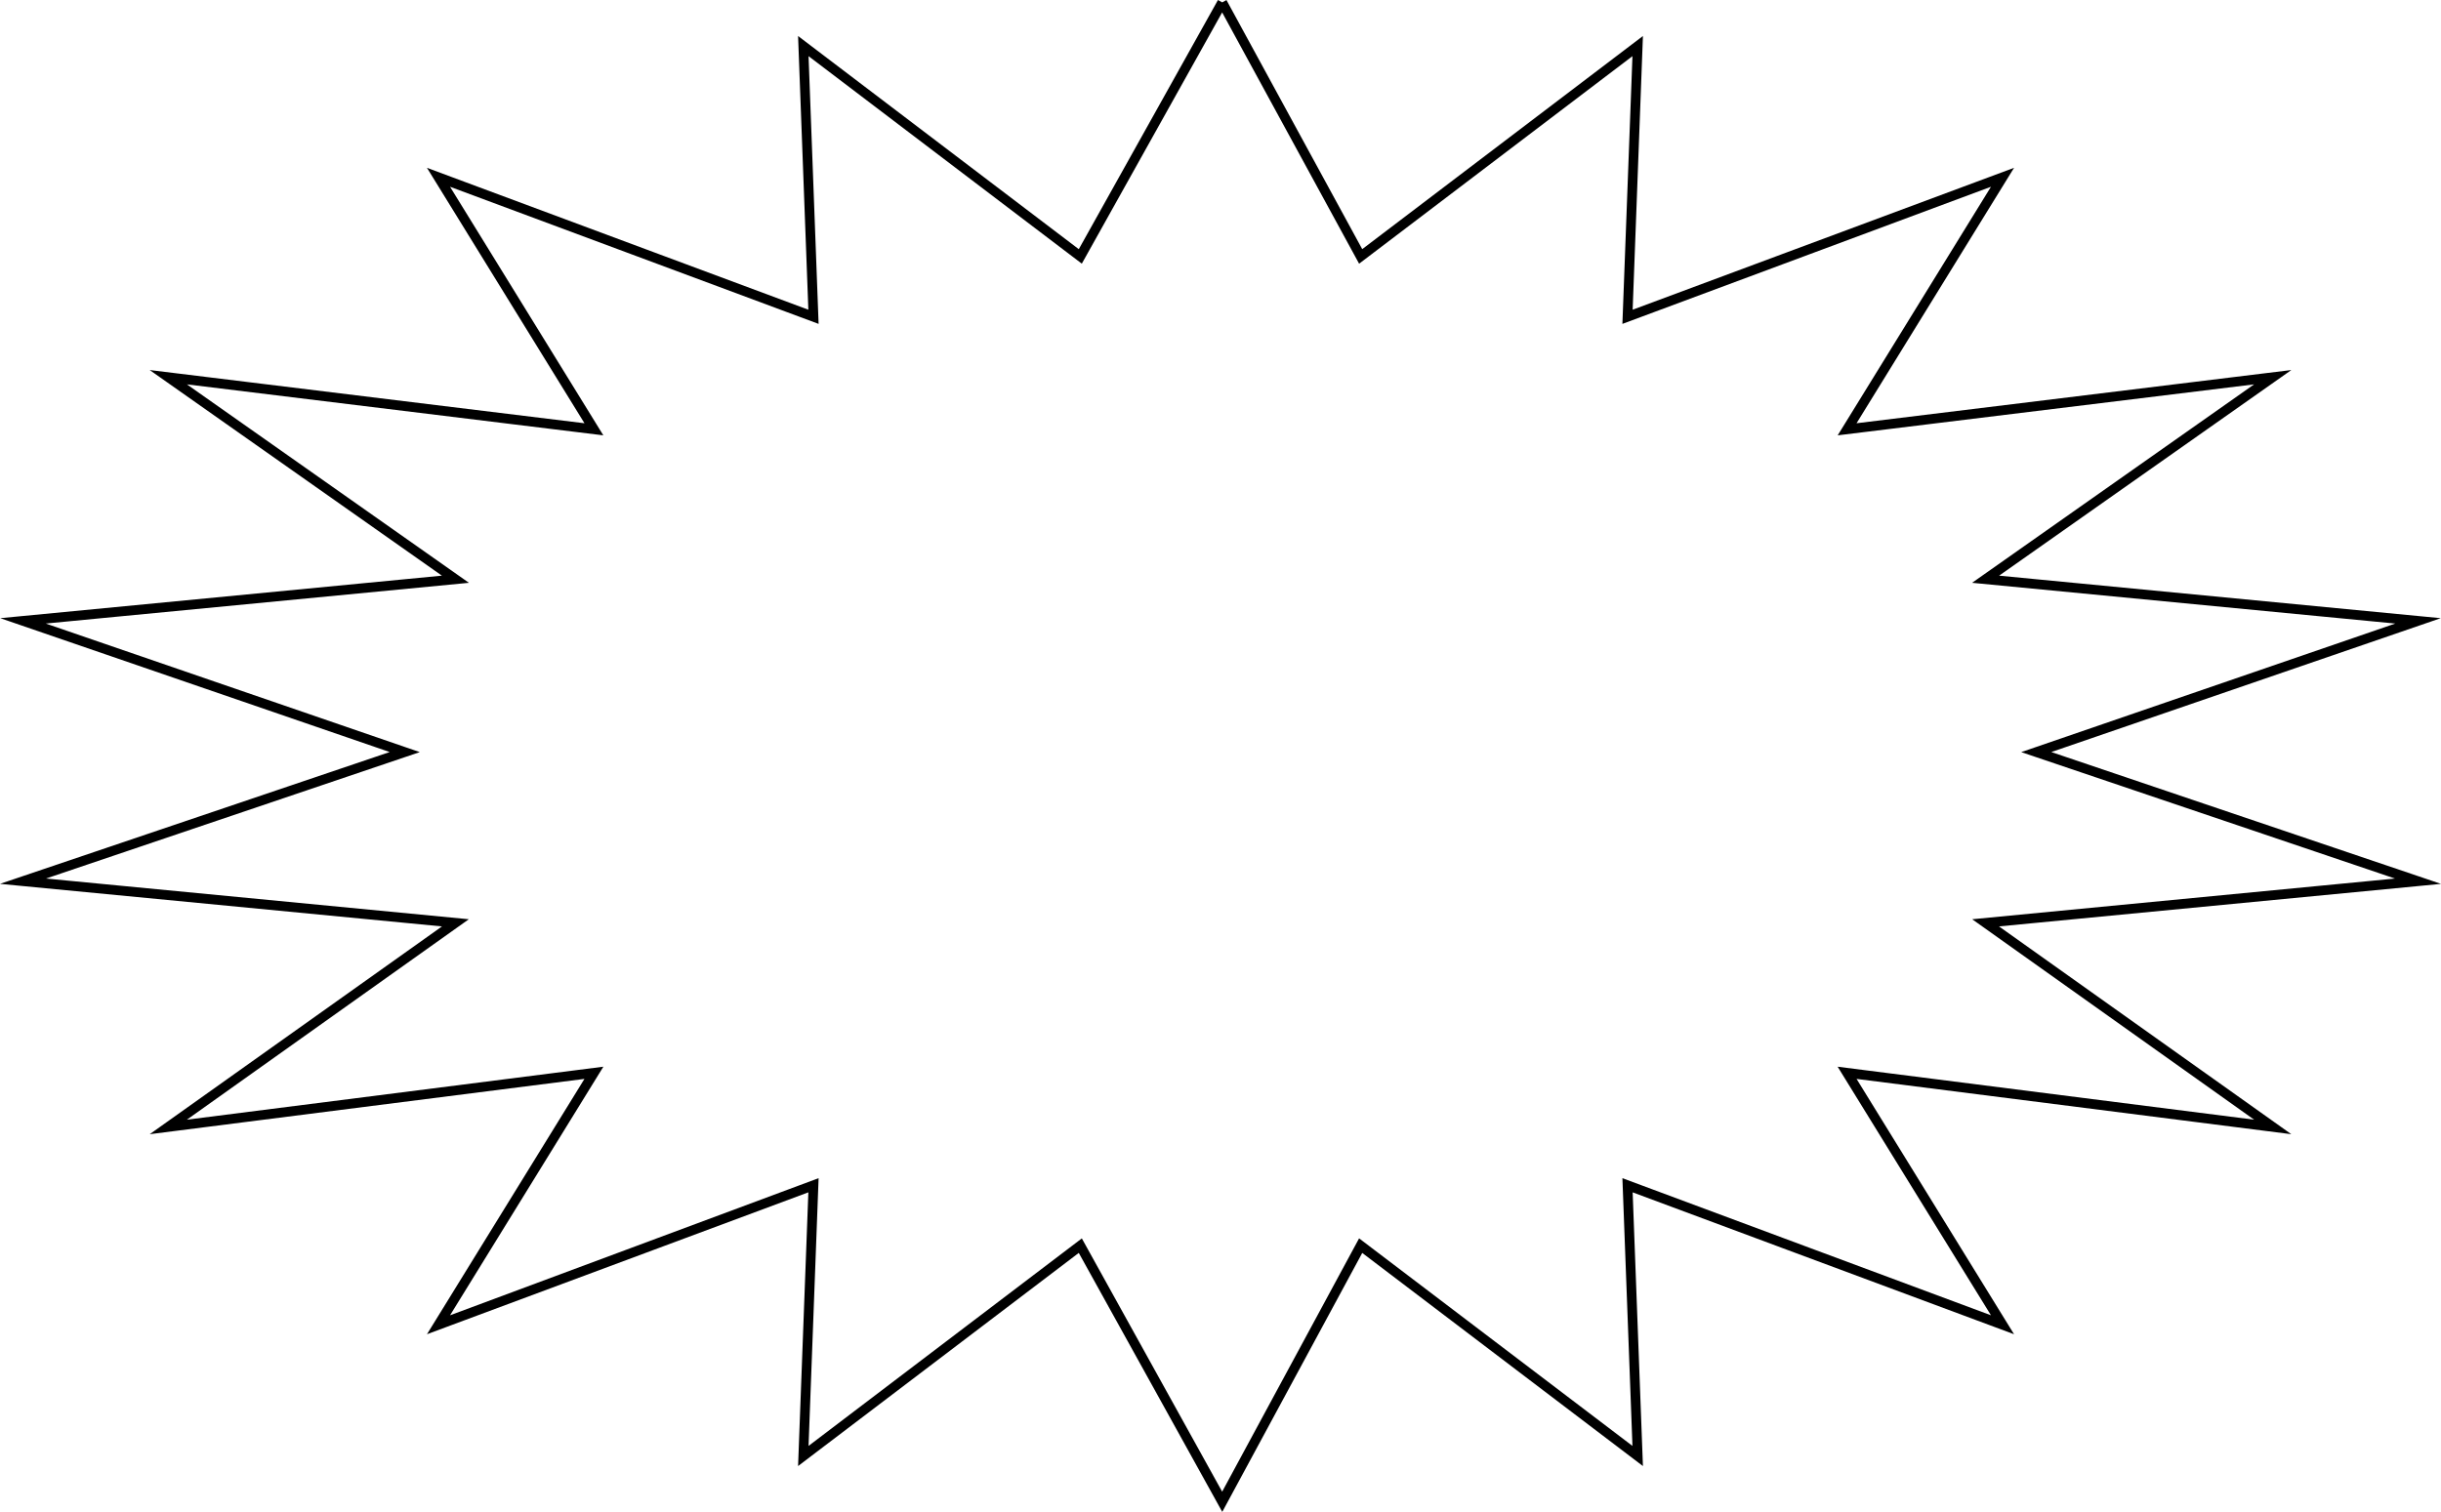 <svg xmlns="http://www.w3.org/2000/svg" width="251.435" height="155.778"><path fill="none" stroke="#000" stroke-miterlimit="10" d="m125.893.244 14.262 26.176L168.69 4.748l-1.047 27.894 38.625-14.375-16.007 25.965 43.84-5.367-29.575 20.816 44.54 4.29-39.321 13.519 39.32 13.305-44.539 4.289 29.574 21.03-43.84-5.577 16.008 25.96-38.625-14.374 1.047 27.894-28.535-21.672-14.262 26.391-14.617-26.39-28.531 21.671 1.047-27.894-38.625 14.375 16.008-25.961-43.84 5.578 29.574-21.031-44.539-4.29L41.69 77.49 2.37 63.97l44.54-4.289-29.575-20.816 43.84 5.367-16.008-25.965 38.625 14.375-1.047-27.894 28.531 21.672L125.893.244"/></svg>
